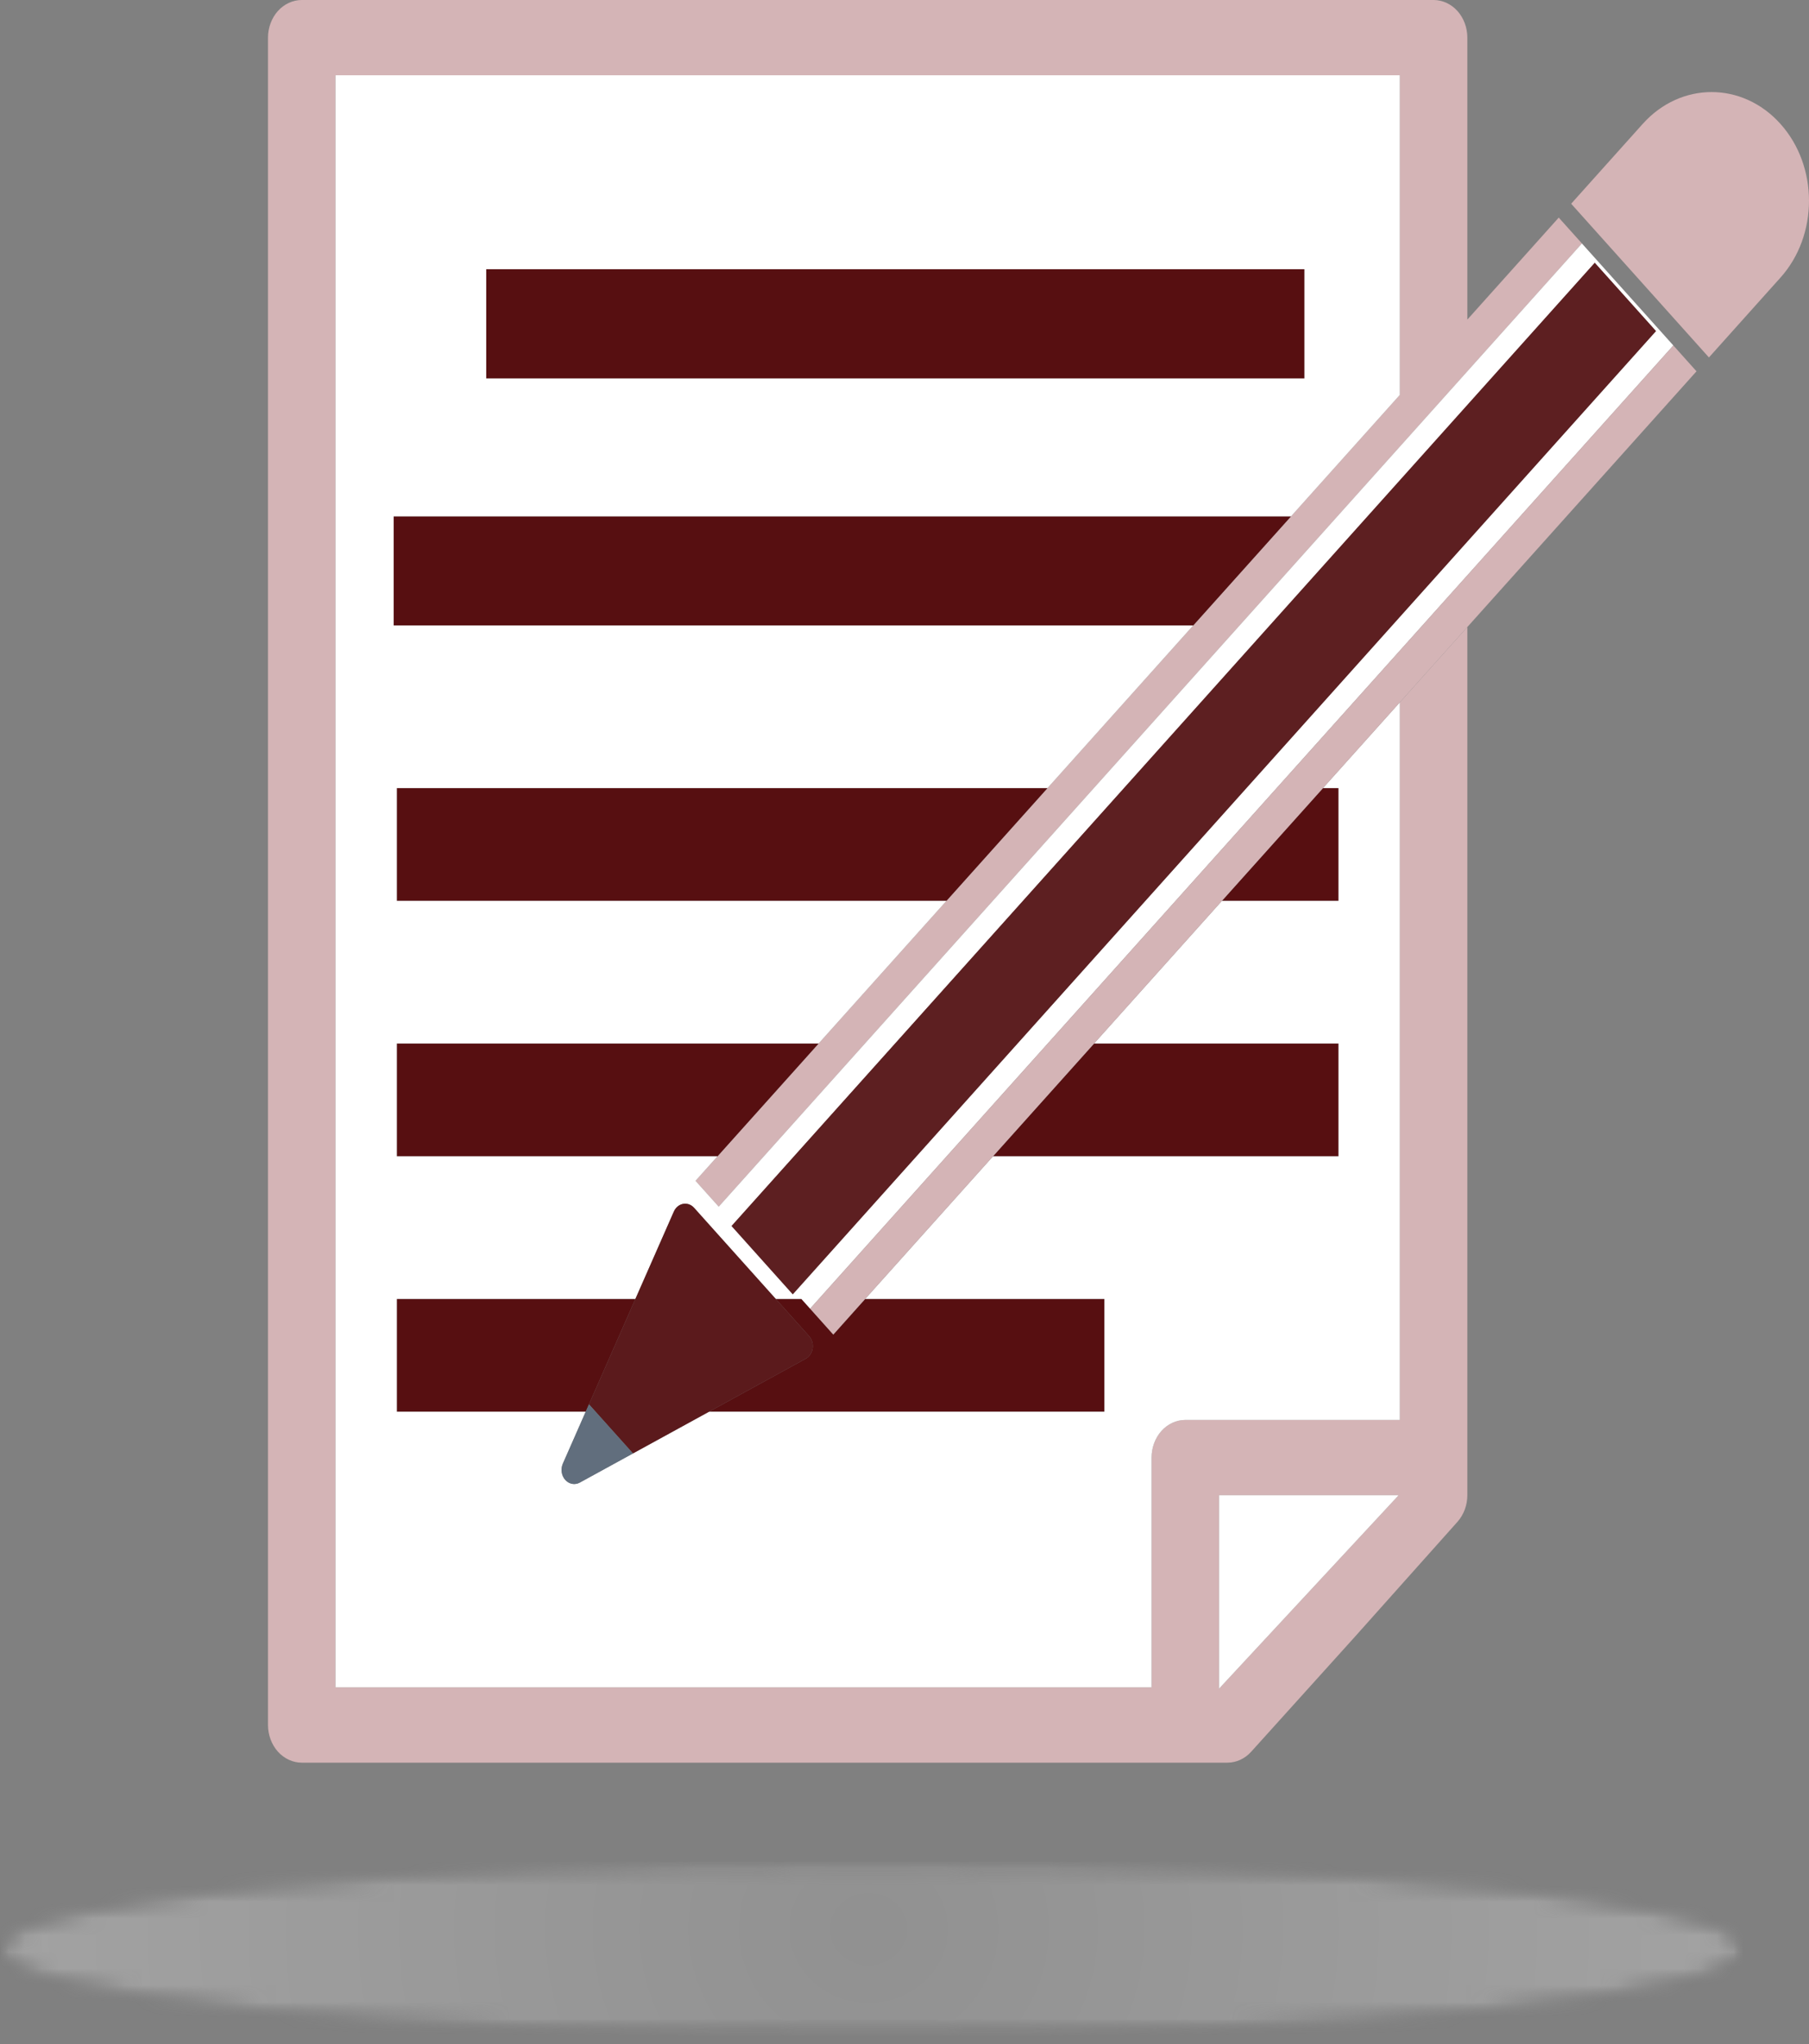 <svg xmlns="http://www.w3.org/2000/svg" width="108" height="122" viewBox="0 0 108 122" fill="none"><rect x="0" y="0" width="108" height="122" fill="#808080" stroke="none"/><g opacity="0.33"><mask id="mask0_259_253" style="mask-type:luminance" maskUnits="userSpaceOnUse" x="0" y="111" width="105" height="11"><path d="M0 111H104.076V121.516H0V111Z" fill="white"></path></mask><g mask="url(#mask0_259_253)"><mask id="mask1_259_253" style="mask-type:luminance" maskUnits="userSpaceOnUse" x="0" y="111" width="105" height="11"><path d="M104.034 116.3C104.034 119.163 80.754 121.485 52.038 121.485C23.322 121.485 0.042 119.163 0.042 116.3C0.042 113.437 23.322 111.115 52.038 111.115C80.754 111.115 104.034 113.437 104.034 116.3Z" fill="white"></path></mask><g mask="url(#mask1_259_253)"><mask id="mask2_259_253" style="mask-type:luminance" maskUnits="userSpaceOnUse" x="0" y="111" width="105" height="11"><path d="M104.034 116.3C104.034 119.163 80.754 121.485 52.038 121.485C23.322 121.485 0.042 119.163 0.042 116.3C0.042 113.437 23.322 111.115 52.038 111.115C80.754 111.115 104.034 113.437 104.034 116.3Z" fill="white"></path></mask><g mask="url(#mask2_259_253)"><path d="M0.042 111.115V121.485H104.034V111.115H0.042Z" fill="url(#paint0_radial_259_253)"></path></g></g></g></g><path d="M77.076 30.818L71.234 37.334L62.539 47.035L56.501 53.771L48.874 62.28L42.833 69.017L41.523 70.477L42.909 72.02L94.442 14.532H94.445L93.059 12.988L87.603 19.075V2.246C87.603 1.655 87.388 1.076 87.013 0.658C86.638 0.239 86.119 0 85.589 0H18.014C17.484 0 16.965 0.239 16.59 0.658C16.215 1.076 16 1.654 16 2.246V102.958C16 103.55 16.215 104.128 16.59 104.547C16.964 104.965 17.484 105.205 18.014 105.205H73.279C73.809 105.205 74.323 104.969 74.698 104.552L80.907 97.671L80.915 97.662L87.015 90.828C87.388 90.408 87.603 89.834 87.603 89.243V37.424L83.573 41.919V84.75H70.764C70.234 84.75 69.715 84.99 69.34 85.408C68.965 85.826 68.75 86.404 68.75 86.996V100.712H20.027V4.492H83.573V23.569L77.076 30.818ZM72.777 89.243H83.502L72.777 100.792V89.243Z" fill="#D4B4B6"></path><path d="M77.878 16.071H29.027V22.587H77.878V16.071Z" fill="#570F11"></path><path d="M23.503 37.333H71.234L77.076 30.818H23.503V37.333Z" fill="#570F11"></path><path d="M23.69 53.771H56.501L62.539 47.035H23.69V53.771Z" fill="#570F11"></path><path d="M79.91 53.771V47.035H78.989L72.948 53.771H79.91Z" fill="#570F11"></path><path d="M79.91 69.017V62.28H65.322L59.283 69.017H79.91Z" fill="#570F11"></path><path d="M23.69 69.017H42.833L48.874 62.28H23.69V69.017Z" fill="#570F11"></path><path d="M34.967 84.262L35.163 83.818L37.934 77.527H23.69V84.262H34.967Z" fill="#570F11"></path><path d="M48.102 81.097L42.327 84.261H65.938V77.527H51.654L49.752 79.652L49.748 79.651V79.652L48.366 78.108L47.844 77.527H46.314L48.303 79.746C48.477 79.939 48.553 80.21 48.515 80.479C48.474 80.749 48.322 80.976 48.102 81.097Z" fill="#570F11"></path><path d="M83.502 89.243H72.777V100.792L83.502 89.243Z" fill="white"></path><path d="M77.076 30.818L83.573 23.569V4.492H20.028V100.712H68.75V86.996C68.75 86.404 68.965 85.826 69.34 85.408C69.715 84.99 70.234 84.75 70.764 84.75H83.573V41.919L87.603 37.424L101.284 22.162L76.027 50.336L78.989 47.035H79.91V53.771H72.948L49.749 79.651L49.752 79.651L51.654 77.527H65.938V84.261H42.328L37.79 86.748L34.613 88.489C34.322 88.647 33.975 88.583 33.747 88.328C33.518 88.071 33.461 87.684 33.603 87.36L34.967 84.261H23.69V77.527H37.934L40.228 72.315C40.337 72.068 40.54 71.899 40.781 71.854C41.024 71.81 41.268 71.896 41.439 72.089L46.314 77.527H47.844L48.366 78.108L99.901 20.619L94.442 14.531L42.909 72.02L41.523 70.477L42.833 69.016H23.69V62.28H48.874L56.501 53.771H23.69V47.035H62.539L71.234 37.333H23.503V30.818H77.076V30.818ZM29.027 16.071H77.878V22.587H29.027V16.071ZM59.283 69.016L65.322 62.28H79.91V69.016H59.283ZM95.211 15.685L98.866 19.761L47.33 77.252L43.675 73.175L95.211 15.685Z" fill="white"></path><path d="M72.948 53.771L76.027 50.336L72.948 53.771Z" fill="white"></path><path d="M95.209 15.684L43.675 73.174L47.329 77.251L98.864 19.761L95.209 15.684Z" fill="#570F11" fill-opacity="0.85"></path><path d="M49.748 79.652V79.651L101.284 22.162L99.901 20.619L48.366 78.108L49.748 79.652Z" fill="#D4B4B6"></path><path d="M41.439 72.089C41.268 71.896 41.023 71.81 40.781 71.854C40.54 71.899 40.336 72.068 40.228 72.315L37.934 77.527L35.163 83.818L37.79 86.748L42.327 84.261L48.102 81.097C48.322 80.976 48.474 80.749 48.515 80.479C48.553 80.209 48.477 79.939 48.303 79.746L46.314 77.527L41.439 72.089Z" fill="#570F11" fill-opacity="0.9"></path><path d="M33.602 87.361C33.461 87.685 33.518 88.072 33.747 88.329C33.975 88.583 34.322 88.648 34.613 88.489L37.79 86.749L35.163 83.819L34.966 84.262L33.602 87.361Z" fill="#616E7D"></path><path d="M98.072 7.396L97.123 8.454L95.52 10.242L93.801 12.16L102.026 21.335L103.746 19.415L105.346 17.629L106.297 16.569C108.569 14.035 108.566 9.928 106.297 7.396C104.026 4.862 100.344 4.861 98.072 7.396Z" fill="#D4B4B6"></path><defs><radialGradient id="paint0_radial_259_253" cx="0" cy="0" r="1" gradientUnits="userSpaceOnUse" gradientTransform="translate(51.854 115.138) scale(51.666 47.771)"><stop stop-color="#B2B2B2"></stop><stop offset="0.016" stop-color="#B3B3B3"></stop><stop offset="0.027" stop-color="#B4B4B4"></stop><stop offset="0.039" stop-color="#B4B4B4"></stop><stop offset="0.051" stop-color="#B5B5B5"></stop><stop offset="0.062" stop-color="#B6B6B6"></stop><stop offset="0.074" stop-color="#B6B6B6"></stop><stop offset="0.086" stop-color="#B7B7B7"></stop><stop offset="0.098" stop-color="#B8B8B8"></stop><stop offset="0.109" stop-color="#B8B8B8"></stop><stop offset="0.121" stop-color="#B9B9B9"></stop><stop offset="0.133" stop-color="#B9B9B9"></stop><stop offset="0.145" stop-color="#BABABA"></stop><stop offset="0.156" stop-color="#BBBBBB"></stop><stop offset="0.168" stop-color="#BBBBBB"></stop><stop offset="0.18" stop-color="#BCBCBC"></stop><stop offset="0.191" stop-color="#BDBDBD"></stop><stop offset="0.203" stop-color="#BDBDBD"></stop><stop offset="0.215" stop-color="#BEBEBE"></stop><stop offset="0.227" stop-color="#BFBFBF"></stop><stop offset="0.238" stop-color="#BFBFBF"></stop><stop offset="0.25" stop-color="#C0C0C0"></stop><stop offset="0.262" stop-color="#C0C0C0"></stop><stop offset="0.27" stop-color="#C1C1C1"></stop><stop offset="0.277" stop-color="#C1C1C1"></stop><stop offset="0.285" stop-color="#C2C2C2"></stop><stop offset="0.293" stop-color="#C2C2C2"></stop><stop offset="0.301" stop-color="#C2C2C2"></stop><stop offset="0.309" stop-color="#C3C3C3"></stop><stop offset="0.316" stop-color="#C3C3C3"></stop><stop offset="0.324" stop-color="#C4C4C4"></stop><stop offset="0.332" stop-color="#C4C4C4"></stop><stop offset="0.34" stop-color="#C5C5C5"></stop><stop offset="0.348" stop-color="#C5C5C5"></stop><stop offset="0.355" stop-color="#C5C5C5"></stop><stop offset="0.363" stop-color="#C6C6C6"></stop><stop offset="0.371" stop-color="#C6C6C6"></stop><stop offset="0.379" stop-color="#C7C7C7"></stop><stop offset="0.395" stop-color="#C8C8C8"></stop><stop offset="0.41" stop-color="#C9C9C9"></stop><stop offset="0.426" stop-color="#C9C9C9"></stop><stop offset="0.441" stop-color="#CACACA"></stop><stop offset="0.457" stop-color="#CBCBCB"></stop><stop offset="0.473" stop-color="#CCCCCC"></stop><stop offset="0.488" stop-color="#CDCDCD"></stop><stop offset="0.504" stop-color="#CECECE"></stop><stop offset="0.516" stop-color="#CECECE"></stop><stop offset="0.527" stop-color="#CFCFCF"></stop><stop offset="0.539" stop-color="#CFCFCF"></stop><stop offset="0.551" stop-color="#D0D0D0"></stop><stop offset="0.562" stop-color="#D1D1D1"></stop><stop offset="0.574" stop-color="#D1D1D1"></stop><stop offset="0.586" stop-color="#D2D2D2"></stop><stop offset="0.598" stop-color="#D3D3D3"></stop><stop offset="0.609" stop-color="#D3D3D3"></stop><stop offset="0.621" stop-color="#D4D4D4"></stop><stop offset="0.633" stop-color="#D4D4D4"></stop><stop offset="0.641" stop-color="#D5D5D5"></stop><stop offset="0.648" stop-color="#D5D5D5"></stop><stop offset="0.656" stop-color="#D6D6D6"></stop><stop offset="0.664" stop-color="#D6D6D6"></stop><stop offset="0.672" stop-color="#D6D6D6"></stop><stop offset="0.68" stop-color="#D7D7D7"></stop><stop offset="0.688" stop-color="#D7D7D7"></stop><stop offset="0.695" stop-color="#D8D8D8"></stop><stop offset="0.711" stop-color="#D9D9D9"></stop><stop offset="0.727" stop-color="#DADADA"></stop><stop offset="0.742" stop-color="#DADADA"></stop><stop offset="0.758" stop-color="#DBDBDB"></stop><stop offset="0.77" stop-color="#DCDCDC"></stop><stop offset="0.781" stop-color="#DDDDDD"></stop><stop offset="0.793" stop-color="#DDDDDD"></stop><stop offset="0.805" stop-color="#DEDEDE"></stop><stop offset="0.816" stop-color="#DEDEDE"></stop><stop offset="0.824" stop-color="#DFDFDF"></stop><stop offset="0.832" stop-color="#DFDFDF"></stop><stop offset="0.84" stop-color="#E0E0E0"></stop><stop offset="0.848" stop-color="#E0E0E0"></stop><stop offset="0.863" stop-color="#E1E1E1"></stop><stop offset="0.879" stop-color="#E2E2E2"></stop><stop offset="0.891" stop-color="#E2E2E2"></stop><stop offset="0.902" stop-color="#E3E3E3"></stop><stop offset="0.914" stop-color="#E4E4E4"></stop><stop offset="0.922" stop-color="#E4E4E4"></stop><stop offset="0.93" stop-color="#E5E5E5"></stop><stop offset="0.945" stop-color="#E5E5E5"></stop><stop offset="0.957" stop-color="#E6E6E6"></stop><stop offset="0.965" stop-color="#E7E7E7"></stop><stop offset="0.98" stop-color="#E7E7E7"></stop><stop offset="0.988" stop-color="#E8E8E8"></stop><stop offset="1" stop-color="#E8E8E8"></stop></radialGradient></defs></svg>
